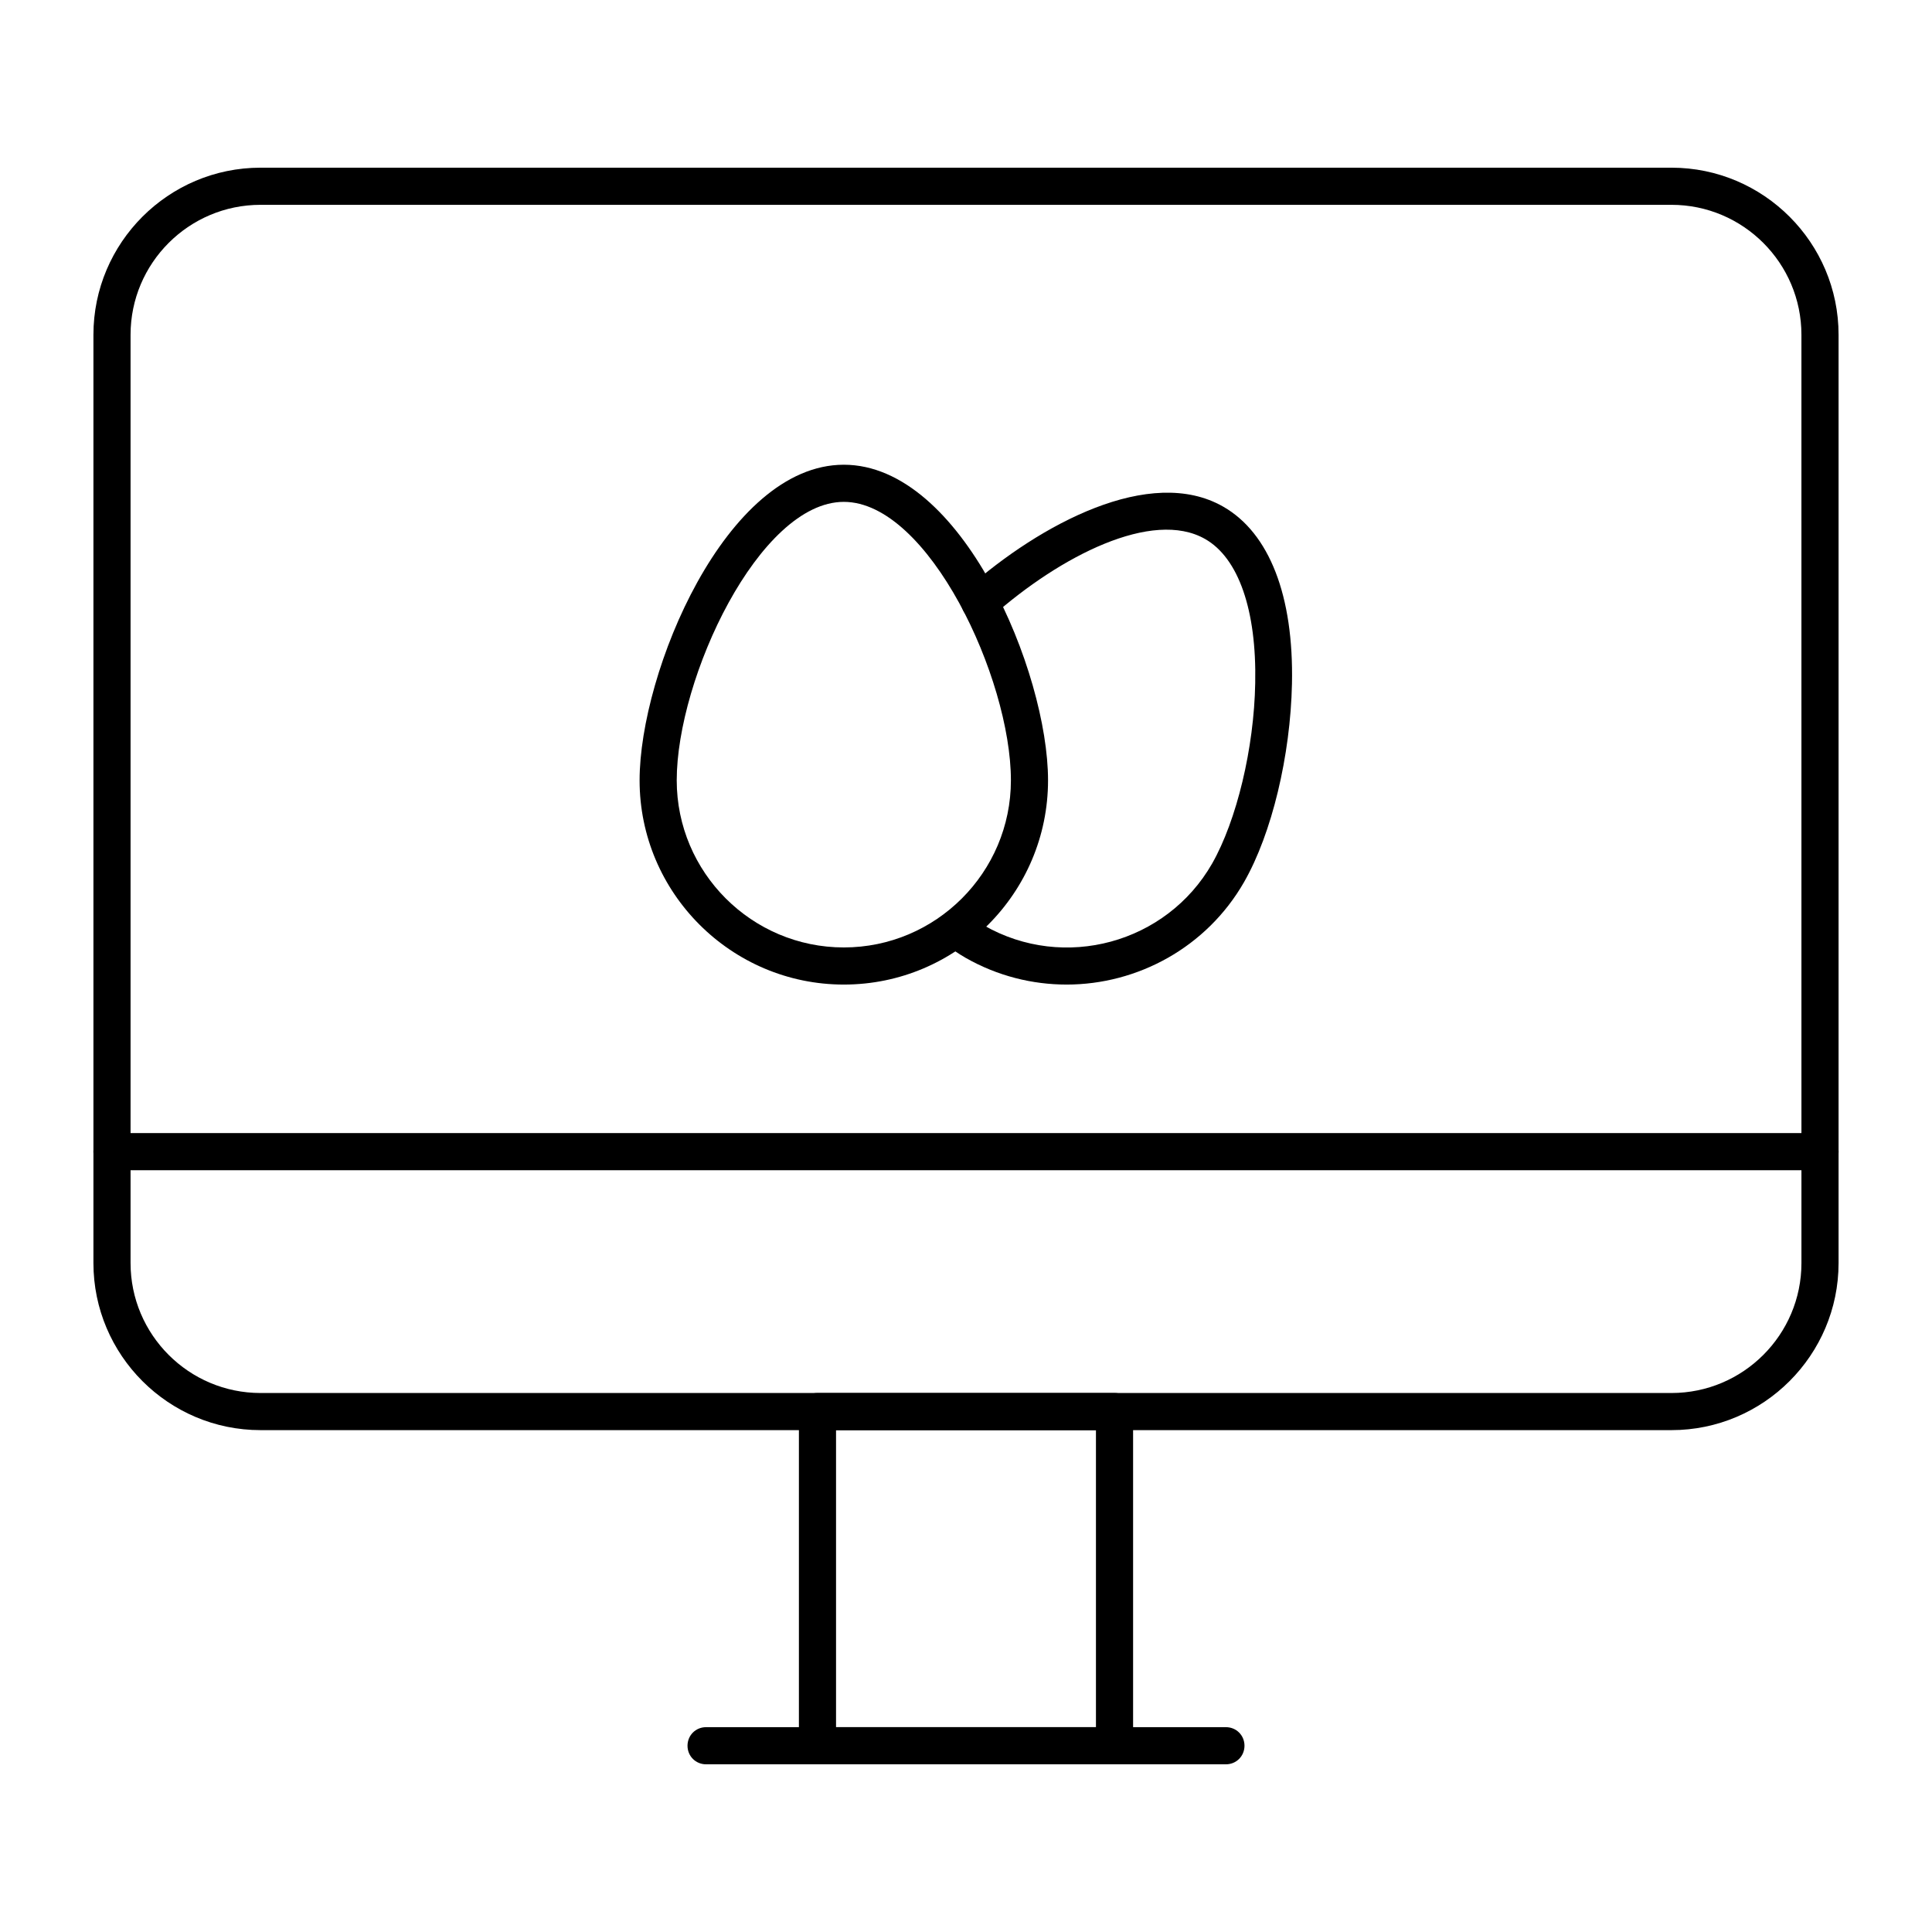 <?xml version="1.0" encoding="UTF-8"?>
<!-- Uploaded to: ICON Repo, www.svgrepo.com, Generator: ICON Repo Mixer Tools -->
<svg fill="#000000" width="800px" height="800px" version="1.1" viewBox="144 144 512 512" xmlns="http://www.w3.org/2000/svg">
 <g>
  <path d="m586.96 523h-373.92c-24.402 0-44.281-19.875-44.281-44.281v-246c0-24.402 19.875-44.281 44.281-44.281h373.92c24.402 0 44.281 19.875 44.281 44.281v246c-0.004 24.402-19.879 44.281-44.281 44.281zm-373.92-324.72c-18.992 0-34.441 15.449-34.441 34.441v246c0 18.992 15.449 34.441 34.441 34.441h373.92c18.992 0 34.441-15.449 34.441-34.441l-0.004-246c0-18.992-15.449-34.441-34.441-34.441z"/>
  <path d="m439.36 611.56h-78.719c-2.754 0-4.922-2.164-4.922-4.922v-88.559c0-2.754 2.164-4.922 4.922-4.922h78.719c2.754 0 4.922 2.164 4.922 4.922v88.559c-0.004 2.758-2.168 4.922-4.922 4.922zm-73.801-9.84h68.879v-78.719h-68.879z"/>
  <path d="m468.88 611.56h-137.76c-2.754 0-4.922-2.164-4.922-4.922 0-2.754 2.164-4.922 4.922-4.922h137.76c2.754 0 4.922 2.164 4.922 4.922-0.004 2.758-2.168 4.922-4.922 4.922z"/>
  <path d="m426.66 404.92c-9.055 0-18.301-2.262-26.766-7.086-1.871-1.082-3.738-2.363-5.609-3.738-2.164-1.672-2.656-4.723-0.984-6.887 1.672-2.164 4.723-2.656 6.887-0.984 1.574 1.18 3.051 2.164 4.625 3.051 21.156 12.102 48.316 4.723 60.418-16.434 6.496-11.414 11.121-30.602 11.414-47.824 0.395-19.285-4.43-33.16-13.285-38.18-13.973-7.969-38.375 4.527-56.383 20.469-2.066 1.77-5.117 1.574-6.988-0.395-1.77-2.066-1.574-5.117 0.395-6.988 19.188-16.926 48.414-32.766 67.797-21.648 12.203 6.988 18.695 23.617 18.203 46.938-0.395 18.992-5.312 39.656-12.695 52.547-9.93 17.32-28.23 27.16-47.027 27.16z"/>
  <path d="m367.62 404.92c-29.816 0-54.121-24.305-54.121-54.121 0-28.633 22.828-83.641 54.121-83.641s54.121 55.004 54.121 83.641c0 29.816-24.207 54.121-54.121 54.121zm0-127.92c-22.434 0-44.281 46.738-44.281 73.801 0 24.402 19.875 44.281 44.281 44.281 24.402 0 44.281-19.875 44.281-44.281 0-27.062-21.848-73.801-44.281-73.801z"/>
  <path d="m626.32 454.12h-452.64c-2.754 0-4.922-2.164-4.922-4.922 0-2.754 2.164-4.922 4.922-4.922h452.64c2.754 0 4.922 2.164 4.922 4.922-0.004 2.758-2.168 4.922-4.922 4.922z"/>
 </g>
</svg>
